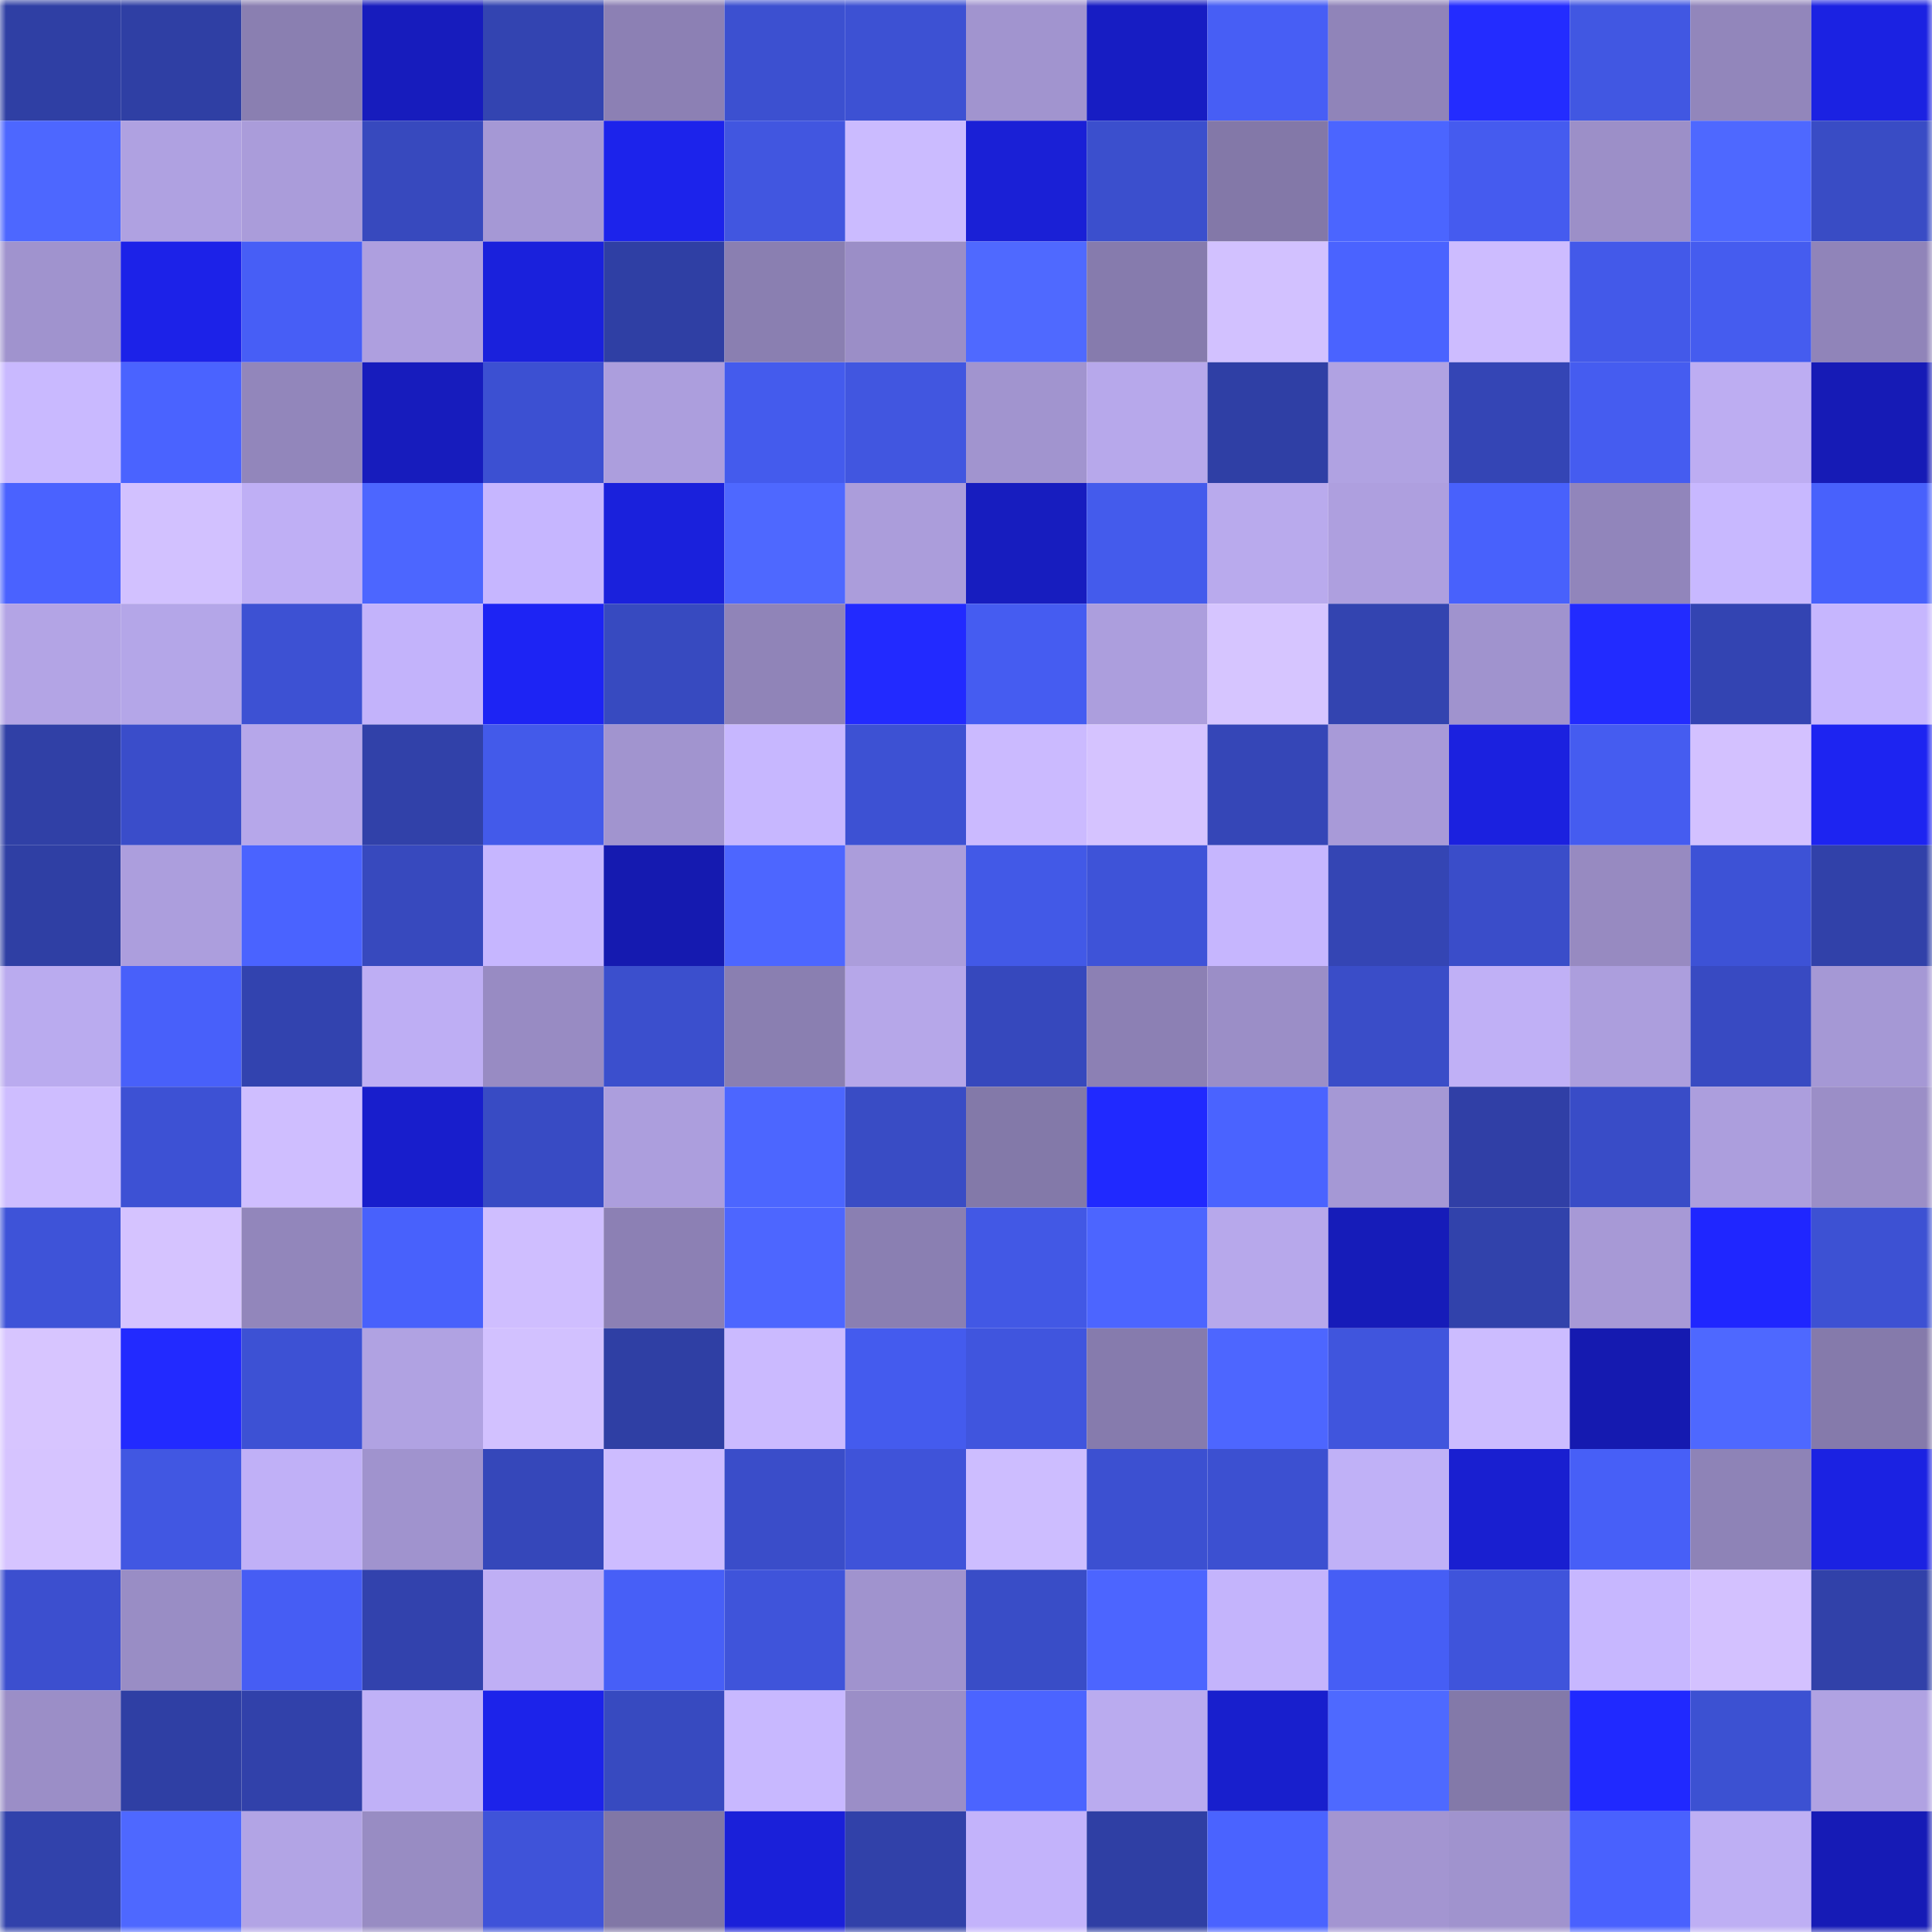 <svg viewBox="0 0 160 160" fill="none" role="img" xmlns="http://www.w3.org/2000/svg" width="240" height="240" name="ethereum%2C0x740a23fdd599e93b6e4c1e224aff3f1c01ff8cdd"><mask id="2137364942" mask-type="alpha" maskUnits="userSpaceOnUse" x="0" y="0" width="160" height="160"><rect width="160" height="160" fill="#FFFFFF"></rect></mask><g mask="url(#2137364942)"><rect x="0" y="0" width="10" height="10" fill="#2f3fa4"></rect><rect x="10" y="0" width="10" height="10" fill="#2f3fa4"></rect><rect x="20" y="0" width="10" height="10" fill="#8a7fb1"></rect><rect x="30" y="0" width="10" height="10" fill="#171cbd"></rect><rect x="40" y="0" width="10" height="10" fill="#3344b1"></rect><rect x="50" y="0" width="10" height="10" fill="#8c80b4"></rect><rect x="60" y="0" width="10" height="10" fill="#3c50d0"></rect><rect x="70" y="0" width="10" height="10" fill="#3d51d3"></rect><rect x="80" y="0" width="10" height="10" fill="#a194cf"></rect><rect x="90" y="0" width="10" height="10" fill="#171dc3"></rect><rect x="100" y="0" width="10" height="10" fill="#475ef5"></rect><rect x="110" y="0" width="10" height="10" fill="#9084b9"></rect><rect x="120" y="0" width="10" height="10" fill="#232cff"></rect><rect x="130" y="0" width="10" height="10" fill="#4157e2"></rect><rect x="140" y="0" width="10" height="10" fill="#9286bb"></rect><rect x="150" y="0" width="10" height="10" fill="#1b22e2"></rect><rect x="0" y="10" width="10" height="10" fill="#4d67ff"></rect><rect x="10" y="10" width="10" height="10" fill="#afa1e1"></rect><rect x="20" y="10" width="10" height="10" fill="#aa9cda"></rect><rect x="30" y="10" width="10" height="10" fill="#3749be"></rect><rect x="40" y="10" width="10" height="10" fill="#a598d5"></rect><rect x="50" y="10" width="10" height="10" fill="#1c23eb"></rect><rect x="60" y="10" width="10" height="10" fill="#4156e0"></rect><rect x="70" y="10" width="10" height="10" fill="#cbbbff"></rect><rect x="80" y="10" width="10" height="10" fill="#1a20d6"></rect><rect x="90" y="10" width="10" height="10" fill="#3b4fcd"></rect><rect x="100" y="10" width="10" height="10" fill="#8378a8"></rect><rect x="110" y="10" width="10" height="10" fill="#4b65ff"></rect><rect x="120" y="10" width="10" height="10" fill="#455bef"></rect><rect x="130" y="10" width="10" height="10" fill="#9c8fc8"></rect><rect x="140" y="10" width="10" height="10" fill="#4e68ff"></rect><rect x="150" y="10" width="10" height="10" fill="#394cc5"></rect><rect x="0" y="20" width="10" height="10" fill="#a093ce"></rect><rect x="10" y="20" width="10" height="10" fill="#1c22e8"></rect><rect x="20" y="20" width="10" height="10" fill="#475ef6"></rect><rect x="30" y="20" width="10" height="10" fill="#ae9fdf"></rect><rect x="40" y="20" width="10" height="10" fill="#1a21dc"></rect><rect x="50" y="20" width="10" height="10" fill="#2f3fa4"></rect><rect x="60" y="20" width="10" height="10" fill="#8a7fb1"></rect><rect x="70" y="20" width="10" height="10" fill="#9b8ec7"></rect><rect x="80" y="20" width="10" height="10" fill="#4f69ff"></rect><rect x="90" y="20" width="10" height="10" fill="#867bad"></rect><rect x="100" y="20" width="10" height="10" fill="#d2c1ff"></rect><rect x="110" y="20" width="10" height="10" fill="#4a63ff"></rect><rect x="120" y="20" width="10" height="10" fill="#cdbcff"></rect><rect x="130" y="20" width="10" height="10" fill="#4359e9"></rect><rect x="140" y="20" width="10" height="10" fill="#455cef"></rect><rect x="150" y="20" width="10" height="10" fill="#9084b9"></rect><rect x="0" y="30" width="10" height="10" fill="#c9b9ff"></rect><rect x="10" y="30" width="10" height="10" fill="#4a63ff"></rect><rect x="20" y="30" width="10" height="10" fill="#9286bb"></rect><rect x="30" y="30" width="10" height="10" fill="#171cbd"></rect><rect x="40" y="30" width="10" height="10" fill="#3c50d2"></rect><rect x="50" y="30" width="10" height="10" fill="#ac9edd"></rect><rect x="60" y="30" width="10" height="10" fill="#445bed"></rect><rect x="70" y="30" width="10" height="10" fill="#4156e0"></rect><rect x="80" y="30" width="10" height="10" fill="#a194cf"></rect><rect x="90" y="30" width="10" height="10" fill="#b7a8eb"></rect><rect x="100" y="30" width="10" height="10" fill="#2f3fa5"></rect><rect x="110" y="30" width="10" height="10" fill="#b0a2e2"></rect><rect x="120" y="30" width="10" height="10" fill="#3445b5"></rect><rect x="130" y="30" width="10" height="10" fill="#455cf0"></rect><rect x="140" y="30" width="10" height="10" fill="#bdadf2"></rect><rect x="150" y="30" width="10" height="10" fill="#161bb6"></rect><rect x="0" y="40" width="10" height="10" fill="#4a62ff"></rect><rect x="10" y="40" width="10" height="10" fill="#d2c1ff"></rect><rect x="20" y="40" width="10" height="10" fill="#bfaff5"></rect><rect x="30" y="40" width="10" height="10" fill="#4c66ff"></rect><rect x="40" y="40" width="10" height="10" fill="#c6b6ff"></rect><rect x="50" y="40" width="10" height="10" fill="#1a21dc"></rect><rect x="60" y="40" width="10" height="10" fill="#4e68ff"></rect><rect x="70" y="40" width="10" height="10" fill="#ab9ddb"></rect><rect x="80" y="40" width="10" height="10" fill="#171dbf"></rect><rect x="90" y="40" width="10" height="10" fill="#445bec"></rect><rect x="100" y="40" width="10" height="10" fill="#b9aaed"></rect><rect x="110" y="40" width="10" height="10" fill="#ae9fdf"></rect><rect x="120" y="40" width="10" height="10" fill="#4861fc"></rect><rect x="130" y="40" width="10" height="10" fill="#9185bb"></rect><rect x="140" y="40" width="10" height="10" fill="#c8b8ff"></rect><rect x="150" y="40" width="10" height="10" fill="#4861fc"></rect><rect x="0" y="50" width="10" height="10" fill="#b3a4e5"></rect><rect x="10" y="50" width="10" height="10" fill="#b4a6e8"></rect><rect x="20" y="50" width="10" height="10" fill="#3d51d3"></rect><rect x="30" y="50" width="10" height="10" fill="#c3b3fb"></rect><rect x="40" y="50" width="10" height="10" fill="#1d24f4"></rect><rect x="50" y="50" width="10" height="10" fill="#374ac0"></rect><rect x="60" y="50" width="10" height="10" fill="#9084b8"></rect><rect x="70" y="50" width="10" height="10" fill="#222aff"></rect><rect x="80" y="50" width="10" height="10" fill="#455cf1"></rect><rect x="90" y="50" width="10" height="10" fill="#ac9edd"></rect><rect x="100" y="50" width="10" height="10" fill="#d6c5ff"></rect><rect x="110" y="50" width="10" height="10" fill="#3344b0"></rect><rect x="120" y="50" width="10" height="10" fill="#a093ce"></rect><rect x="130" y="50" width="10" height="10" fill="#222bff"></rect><rect x="140" y="50" width="10" height="10" fill="#3344b2"></rect><rect x="150" y="50" width="10" height="10" fill="#c6b6fe"></rect><rect x="0" y="60" width="10" height="10" fill="#3040a6"></rect><rect x="10" y="60" width="10" height="10" fill="#3a4dca"></rect><rect x="20" y="60" width="10" height="10" fill="#b6a7ea"></rect><rect x="30" y="60" width="10" height="10" fill="#3141a9"></rect><rect x="40" y="60" width="10" height="10" fill="#435aea"></rect><rect x="50" y="60" width="10" height="10" fill="#a194cf"></rect><rect x="60" y="60" width="10" height="10" fill="#c7b7ff"></rect><rect x="70" y="60" width="10" height="10" fill="#3d51d3"></rect><rect x="80" y="60" width="10" height="10" fill="#cbbaff"></rect><rect x="90" y="60" width="10" height="10" fill="#d5c3ff"></rect><rect x="100" y="60" width="10" height="10" fill="#3546b7"></rect><rect x="110" y="60" width="10" height="10" fill="#a89ad8"></rect><rect x="120" y="60" width="10" height="10" fill="#1b21df"></rect><rect x="130" y="60" width="10" height="10" fill="#455cf0"></rect><rect x="140" y="60" width="10" height="10" fill="#d3c1ff"></rect><rect x="150" y="60" width="10" height="10" fill="#1d24f1"></rect><rect x="0" y="70" width="10" height="10" fill="#2f3fa4"></rect><rect x="10" y="70" width="10" height="10" fill="#ac9edd"></rect><rect x="20" y="70" width="10" height="10" fill="#4a63ff"></rect><rect x="30" y="70" width="10" height="10" fill="#3749be"></rect><rect x="40" y="70" width="10" height="10" fill="#c6b6ff"></rect><rect x="50" y="70" width="10" height="10" fill="#151ab0"></rect><rect x="60" y="70" width="10" height="10" fill="#4d66ff"></rect><rect x="70" y="70" width="10" height="10" fill="#ab9ddb"></rect><rect x="80" y="70" width="10" height="10" fill="#4259e7"></rect><rect x="90" y="70" width="10" height="10" fill="#3e53d8"></rect><rect x="100" y="70" width="10" height="10" fill="#c6b6fe"></rect><rect x="110" y="70" width="10" height="10" fill="#3445b4"></rect><rect x="120" y="70" width="10" height="10" fill="#3a4dc9"></rect><rect x="130" y="70" width="10" height="10" fill="#978ac1"></rect><rect x="140" y="70" width="10" height="10" fill="#3d52d6"></rect><rect x="150" y="70" width="10" height="10" fill="#3141a9"></rect><rect x="0" y="80" width="10" height="10" fill="#baabef"></rect><rect x="10" y="80" width="10" height="10" fill="#4860fa"></rect><rect x="20" y="80" width="10" height="10" fill="#3243af"></rect><rect x="30" y="80" width="10" height="10" fill="#beaef4"></rect><rect x="40" y="80" width="10" height="10" fill="#988bc3"></rect><rect x="50" y="80" width="10" height="10" fill="#3b4fcd"></rect><rect x="60" y="80" width="10" height="10" fill="#8a7fb1"></rect><rect x="70" y="80" width="10" height="10" fill="#b6a7e9"></rect><rect x="80" y="80" width="10" height="10" fill="#3648bd"></rect><rect x="90" y="80" width="10" height="10" fill="#8c80b4"></rect><rect x="100" y="80" width="10" height="10" fill="#9b8ec7"></rect><rect x="110" y="80" width="10" height="10" fill="#3a4dc8"></rect><rect x="120" y="80" width="10" height="10" fill="#c0b0f6"></rect><rect x="130" y="80" width="10" height="10" fill="#ac9edd"></rect><rect x="140" y="80" width="10" height="10" fill="#384ac2"></rect><rect x="150" y="80" width="10" height="10" fill="#a598d5"></rect><rect x="0" y="90" width="10" height="10" fill="#cebdff"></rect><rect x="10" y="90" width="10" height="10" fill="#3d51d4"></rect><rect x="20" y="90" width="10" height="10" fill="#cfbeff"></rect><rect x="30" y="90" width="10" height="10" fill="#181ecc"></rect><rect x="40" y="90" width="10" height="10" fill="#384bc4"></rect><rect x="50" y="90" width="10" height="10" fill="#ac9edd"></rect><rect x="60" y="90" width="10" height="10" fill="#4c66ff"></rect><rect x="70" y="90" width="10" height="10" fill="#394cc5"></rect><rect x="80" y="90" width="10" height="10" fill="#8379a9"></rect><rect x="90" y="90" width="10" height="10" fill="#2029ff"></rect><rect x="100" y="90" width="10" height="10" fill="#4a63ff"></rect><rect x="110" y="90" width="10" height="10" fill="#a598d5"></rect><rect x="120" y="90" width="10" height="10" fill="#303fa6"></rect><rect x="130" y="90" width="10" height="10" fill="#394cc7"></rect><rect x="140" y="90" width="10" height="10" fill="#ac9edd"></rect><rect x="150" y="90" width="10" height="10" fill="#9b8ec7"></rect><rect x="0" y="100" width="10" height="10" fill="#3e53d8"></rect><rect x="10" y="100" width="10" height="10" fill="#d5c3ff"></rect><rect x="20" y="100" width="10" height="10" fill="#9286bb"></rect><rect x="30" y="100" width="10" height="10" fill="#4861fc"></rect><rect x="40" y="100" width="10" height="10" fill="#cfbeff"></rect><rect x="50" y="100" width="10" height="10" fill="#8c80b4"></rect><rect x="60" y="100" width="10" height="10" fill="#4d66ff"></rect><rect x="70" y="100" width="10" height="10" fill="#8a7fb2"></rect><rect x="80" y="100" width="10" height="10" fill="#4258e5"></rect><rect x="90" y="100" width="10" height="10" fill="#4c65ff"></rect><rect x="100" y="100" width="10" height="10" fill="#b7a8eb"></rect><rect x="110" y="100" width="10" height="10" fill="#161cb9"></rect><rect x="120" y="100" width="10" height="10" fill="#3142ab"></rect><rect x="130" y="100" width="10" height="10" fill="#a799d6"></rect><rect x="140" y="100" width="10" height="10" fill="#1f26ff"></rect><rect x="150" y="100" width="10" height="10" fill="#3d51d3"></rect><rect x="0" y="110" width="10" height="10" fill="#d7c5ff"></rect><rect x="10" y="110" width="10" height="10" fill="#222aff"></rect><rect x="20" y="110" width="10" height="10" fill="#3d51d4"></rect><rect x="30" y="110" width="10" height="10" fill="#b0a2e2"></rect><rect x="40" y="110" width="10" height="10" fill="#d2c1ff"></rect><rect x="50" y="110" width="10" height="10" fill="#2f3fa4"></rect><rect x="60" y="110" width="10" height="10" fill="#cbbaff"></rect><rect x="70" y="110" width="10" height="10" fill="#445bee"></rect><rect x="80" y="110" width="10" height="10" fill="#4055de"></rect><rect x="90" y="110" width="10" height="10" fill="#867bad"></rect><rect x="100" y="110" width="10" height="10" fill="#4d66ff"></rect><rect x="110" y="110" width="10" height="10" fill="#4055dd"></rect><rect x="120" y="110" width="10" height="10" fill="#ccbcff"></rect><rect x="130" y="110" width="10" height="10" fill="#151ab0"></rect><rect x="140" y="110" width="10" height="10" fill="#4e68ff"></rect><rect x="150" y="110" width="10" height="10" fill="#857aab"></rect><rect x="0" y="120" width="10" height="10" fill="#d6c4ff"></rect><rect x="10" y="120" width="10" height="10" fill="#4157e2"></rect><rect x="20" y="120" width="10" height="10" fill="#c0b0f7"></rect><rect x="30" y="120" width="10" height="10" fill="#a093ce"></rect><rect x="40" y="120" width="10" height="10" fill="#3547ba"></rect><rect x="50" y="120" width="10" height="10" fill="#cdbcff"></rect><rect x="60" y="120" width="10" height="10" fill="#3a4dc9"></rect><rect x="70" y="120" width="10" height="10" fill="#3f53d9"></rect><rect x="80" y="120" width="10" height="10" fill="#cdbdff"></rect><rect x="90" y="120" width="10" height="10" fill="#3c50d1"></rect><rect x="100" y="120" width="10" height="10" fill="#3c50d1"></rect><rect x="110" y="120" width="10" height="10" fill="#c0b1f7"></rect><rect x="120" y="120" width="10" height="10" fill="#191fd0"></rect><rect x="130" y="120" width="10" height="10" fill="#475ff7"></rect><rect x="140" y="120" width="10" height="10" fill="#8e83b7"></rect><rect x="150" y="120" width="10" height="10" fill="#1b22e2"></rect><rect x="0" y="130" width="10" height="10" fill="#3c4fcf"></rect><rect x="10" y="130" width="10" height="10" fill="#998dc5"></rect><rect x="20" y="130" width="10" height="10" fill="#465df4"></rect><rect x="30" y="130" width="10" height="10" fill="#3242ad"></rect><rect x="40" y="130" width="10" height="10" fill="#bfaff5"></rect><rect x="50" y="130" width="10" height="10" fill="#475ff7"></rect><rect x="60" y="130" width="10" height="10" fill="#3f54da"></rect><rect x="70" y="130" width="10" height="10" fill="#a093ce"></rect><rect x="80" y="130" width="10" height="10" fill="#394dc7"></rect><rect x="90" y="130" width="10" height="10" fill="#4c65ff"></rect><rect x="100" y="130" width="10" height="10" fill="#c4b4fc"></rect><rect x="110" y="130" width="10" height="10" fill="#465ef5"></rect><rect x="120" y="130" width="10" height="10" fill="#3f54db"></rect><rect x="130" y="130" width="10" height="10" fill="#c7b7ff"></rect><rect x="140" y="130" width="10" height="10" fill="#d3c1ff"></rect><rect x="150" y="130" width="10" height="10" fill="#3141a9"></rect><rect x="0" y="140" width="10" height="10" fill="#9b8ec7"></rect><rect x="10" y="140" width="10" height="10" fill="#2f3fa4"></rect><rect x="20" y="140" width="10" height="10" fill="#3141aa"></rect><rect x="30" y="140" width="10" height="10" fill="#c0b1f7"></rect><rect x="40" y="140" width="10" height="10" fill="#1c23ea"></rect><rect x="50" y="140" width="10" height="10" fill="#374ac0"></rect><rect x="60" y="140" width="10" height="10" fill="#c8b8ff"></rect><rect x="70" y="140" width="10" height="10" fill="#9b8ec7"></rect><rect x="80" y="140" width="10" height="10" fill="#4b64ff"></rect><rect x="90" y="140" width="10" height="10" fill="#baabef"></rect><rect x="100" y="140" width="10" height="10" fill="#181fcd"></rect><rect x="110" y="140" width="10" height="10" fill="#4e69ff"></rect><rect x="120" y="140" width="10" height="10" fill="#8379a9"></rect><rect x="130" y="140" width="10" height="10" fill="#2029ff"></rect><rect x="140" y="140" width="10" height="10" fill="#3c51d2"></rect><rect x="150" y="140" width="10" height="10" fill="#b0a2e2"></rect><rect x="0" y="150" width="10" height="10" fill="#3142ab"></rect><rect x="10" y="150" width="10" height="10" fill="#4e68ff"></rect><rect x="20" y="150" width="10" height="10" fill="#b2a4e5"></rect><rect x="30" y="150" width="10" height="10" fill="#988cc3"></rect><rect x="40" y="150" width="10" height="10" fill="#3f53d9"></rect><rect x="50" y="150" width="10" height="10" fill="#8177a6"></rect><rect x="60" y="150" width="10" height="10" fill="#1a20d9"></rect><rect x="70" y="150" width="10" height="10" fill="#3141a9"></rect><rect x="80" y="150" width="10" height="10" fill="#c3b3fb"></rect><rect x="90" y="150" width="10" height="10" fill="#2f3fa4"></rect><rect x="100" y="150" width="10" height="10" fill="#4a63ff"></rect><rect x="110" y="150" width="10" height="10" fill="#a395d1"></rect><rect x="120" y="150" width="10" height="10" fill="#a093ce"></rect><rect x="130" y="150" width="10" height="10" fill="#4961fe"></rect><rect x="140" y="150" width="10" height="10" fill="#beaff4"></rect><rect x="150" y="150" width="10" height="10" fill="#161bb6"></rect></g></svg>
